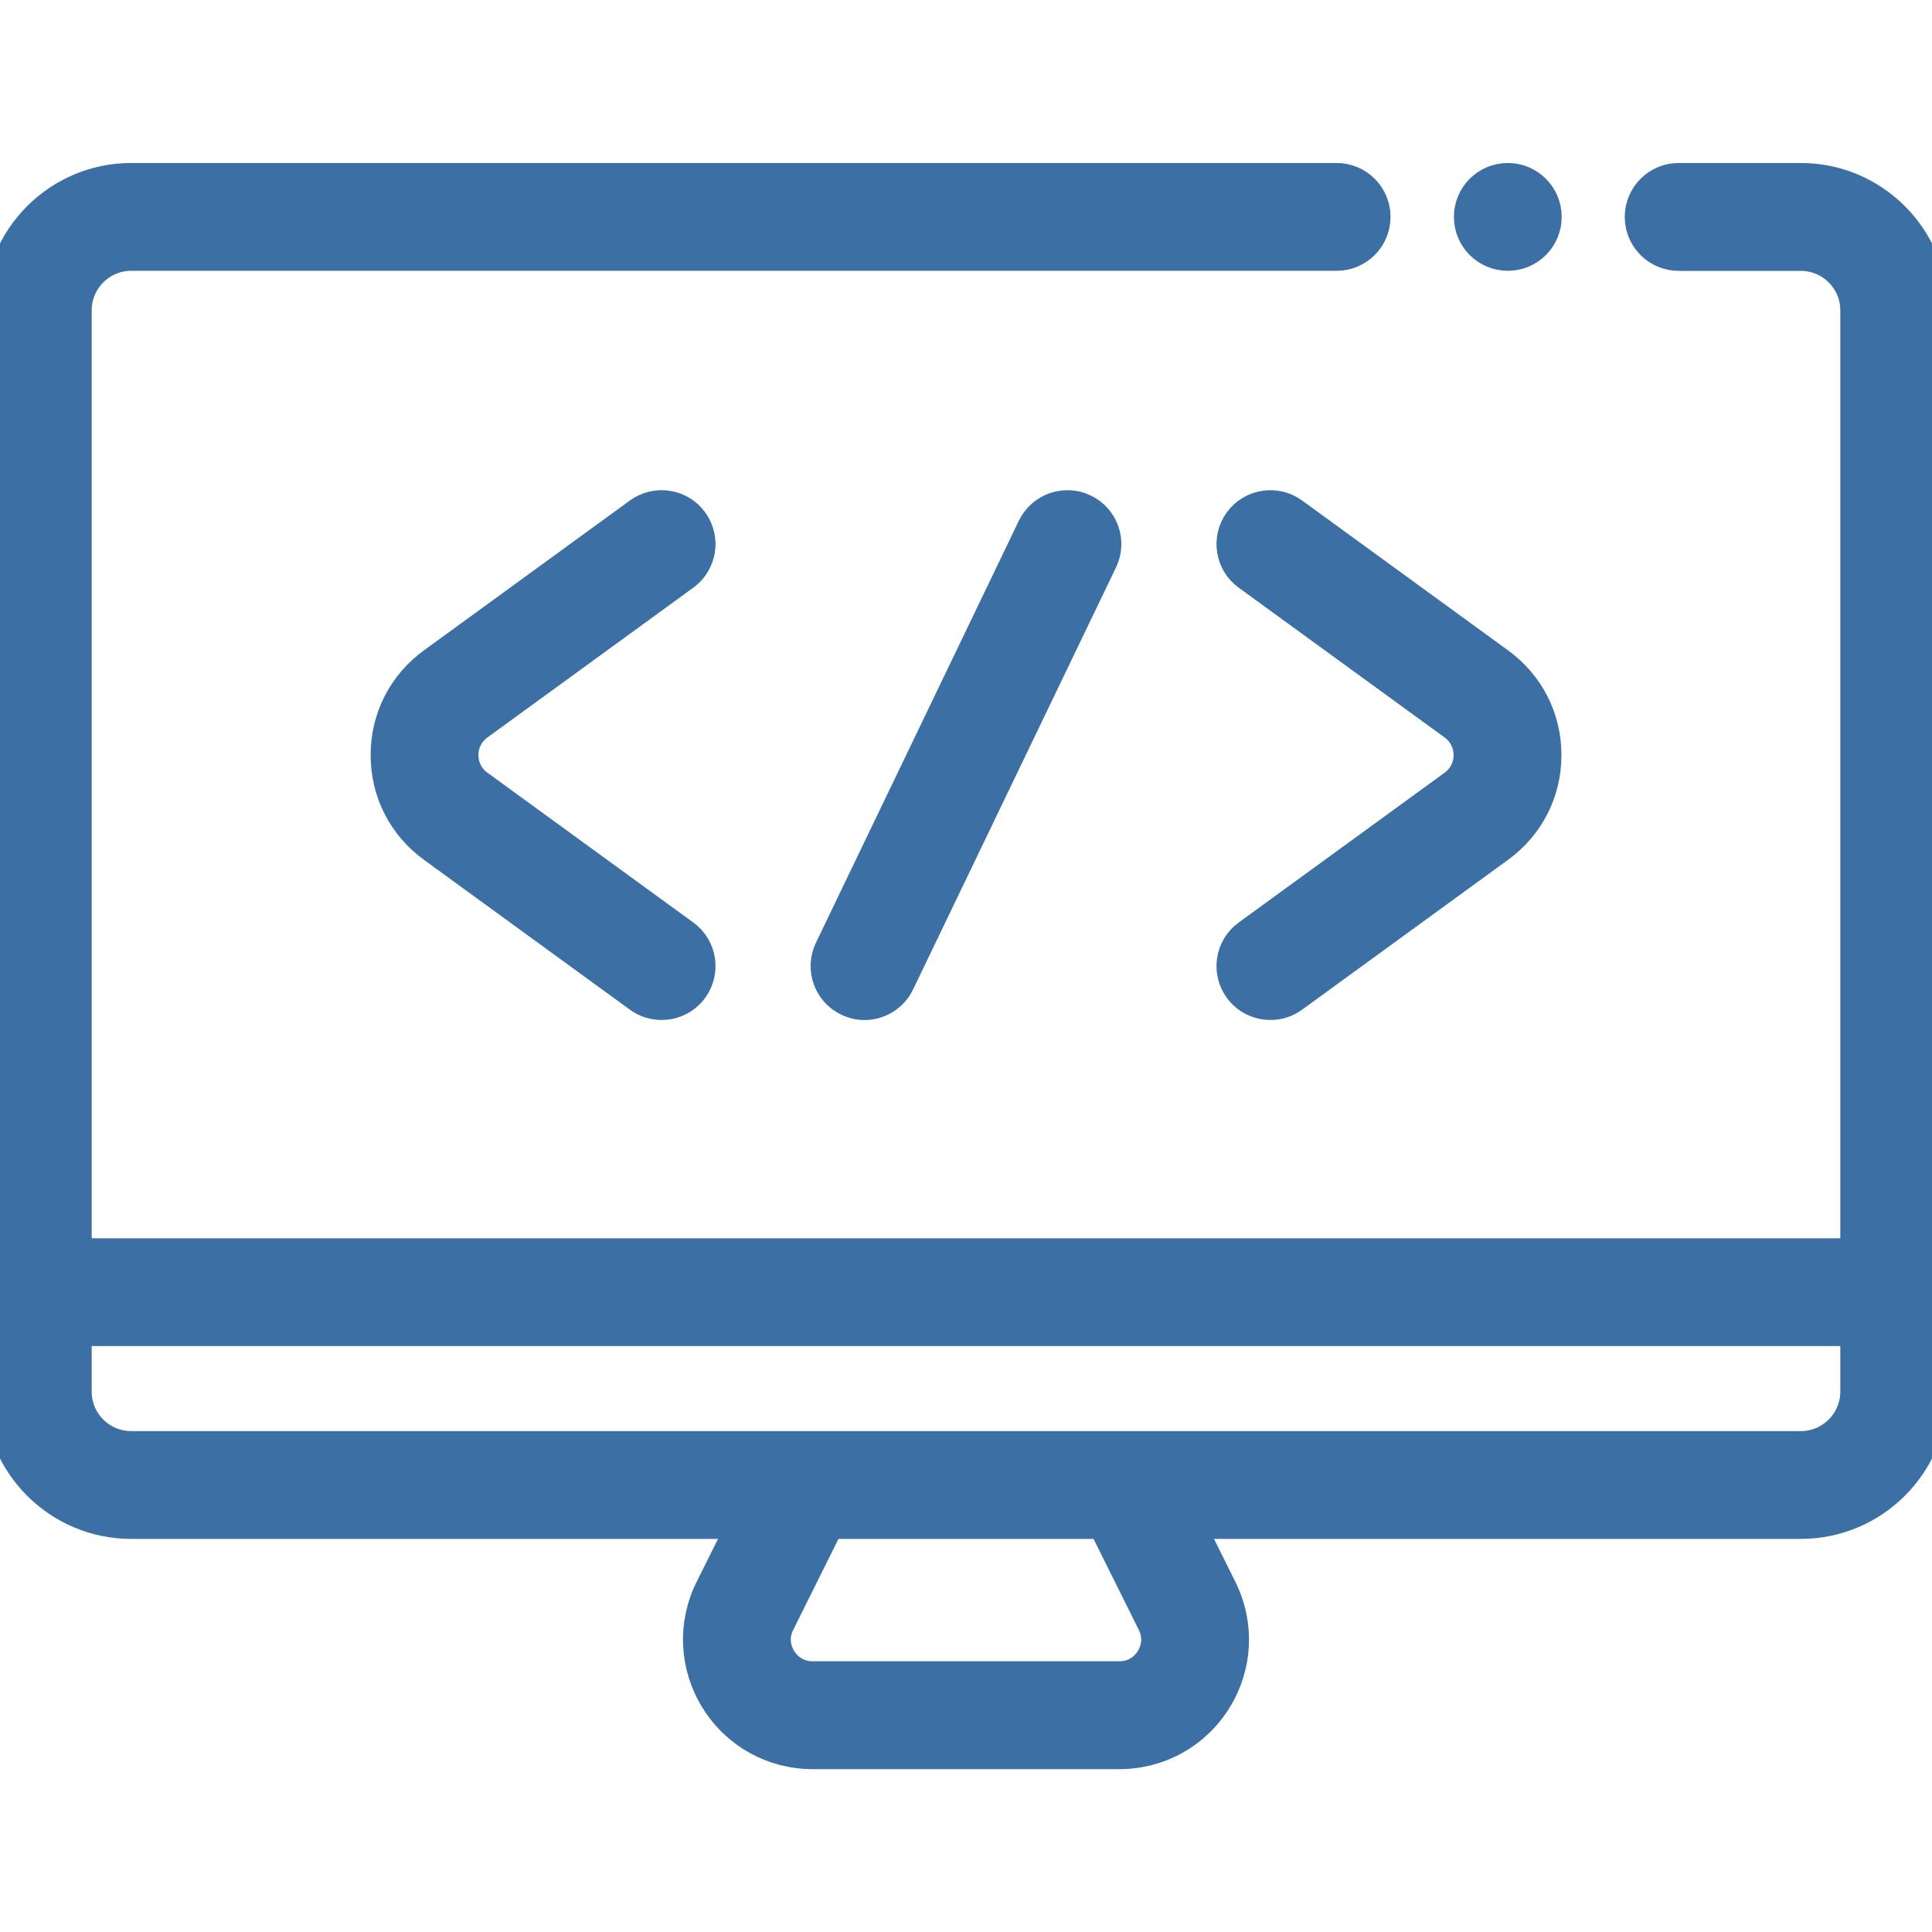 <svg width="30" height="30" viewBox="0 0 30 30" fill="none" xmlns="http://www.w3.org/2000/svg">
<g clip-path="url(#clip0_553_25222)">
<path d="M27.963 2.781H26.066C25.742 2.781 25.479 3.044 25.479 3.368C25.479 3.693 25.742 3.956 26.066 3.956H27.963C28.439 3.956 28.826 4.343 28.826 4.818V19.478H1.174V4.818C1.174 4.343 1.561 3.955 2.037 3.955H20.755C21.079 3.955 21.342 3.693 21.342 3.368C21.342 3.044 21.079 2.781 20.755 2.781H2.037C0.914 2.781 0 3.695 0 4.818V21.609C0 22.733 0.914 23.646 2.037 23.646H11.553L11.041 24.674C10.768 25.224 10.797 25.864 11.121 26.387C11.444 26.909 12.004 27.221 12.618 27.221H17.382C17.996 27.221 18.556 26.909 18.879 26.387C19.203 25.864 19.232 25.224 18.959 24.674L18.447 23.646H27.963C29.086 23.646 30 22.733 30 21.609V4.818C30 3.695 29.086 2.781 27.963 2.781ZM17.907 25.198C18.039 25.462 17.933 25.685 17.881 25.768C17.829 25.852 17.677 26.046 17.382 26.046H12.618C12.323 26.046 12.171 25.852 12.119 25.768C12.067 25.685 11.961 25.462 12.093 25.198L12.865 23.646H17.135L17.907 25.198ZM27.963 22.472H2.037C1.561 22.472 1.174 22.085 1.174 21.609V20.652H28.826V21.609C28.826 22.085 28.439 22.472 27.963 22.472Z" fill="#3C70A4" stroke="#3C70A4" stroke-width="0.5"/>
<path d="M7.421 11.25L10.619 8.923C10.881 8.732 10.939 8.365 10.748 8.103C10.558 7.841 10.19 7.783 9.928 7.974L6.73 10.301C6.269 10.636 6.005 11.155 6.005 11.725C6.005 12.295 6.269 12.814 6.73 13.149L9.928 15.476C10.032 15.552 10.153 15.588 10.273 15.588C10.455 15.588 10.633 15.505 10.748 15.347C10.939 15.084 10.881 14.717 10.619 14.527L7.421 12.2C7.267 12.088 7.179 11.915 7.179 11.725C7.179 11.535 7.267 11.362 7.421 11.25Z" fill="#3C70A4" stroke="#3C70A4" stroke-width="0.5"/>
<path d="M22.58 12.2L19.381 14.527C19.119 14.717 19.061 15.085 19.252 15.347C19.367 15.505 19.546 15.588 19.727 15.588C19.847 15.588 19.968 15.552 20.072 15.476L23.27 13.149C23.731 12.814 23.996 12.295 23.996 11.725C23.996 11.155 23.731 10.636 23.27 10.301L20.072 7.974C19.81 7.783 19.443 7.841 19.252 8.103C19.061 8.365 19.119 8.732 19.381 8.923L22.58 11.25C22.733 11.362 22.821 11.535 22.821 11.725C22.821 11.915 22.733 12.088 22.58 12.2Z" fill="#3C70A4" stroke="#3C70A4" stroke-width="0.5"/>
<path d="M16.046 8.194L12.895 14.747C12.755 15.039 12.877 15.39 13.17 15.53C13.252 15.57 13.338 15.589 13.424 15.589C13.642 15.589 13.852 15.466 13.953 15.256L17.104 8.703C17.245 8.411 17.122 8.06 16.83 7.92C16.538 7.779 16.187 7.902 16.046 8.194Z" fill="#3C70A4" stroke="#3C70A4" stroke-width="0.5"/>
<path d="M23.413 3.955C23.738 3.955 24 3.693 24 3.368C24 3.044 23.738 2.781 23.413 2.781C23.089 2.781 22.826 3.044 22.826 3.368C22.826 3.693 23.089 3.955 23.413 3.955Z" fill="#3C70A4" stroke="#3C70A4" stroke-width="0.5"/>
</g>
<defs>
<clipPath id="clip0_553_25222">
<rect width="30" height="30" fill="white"/>
</clipPath>
</defs>
</svg>
